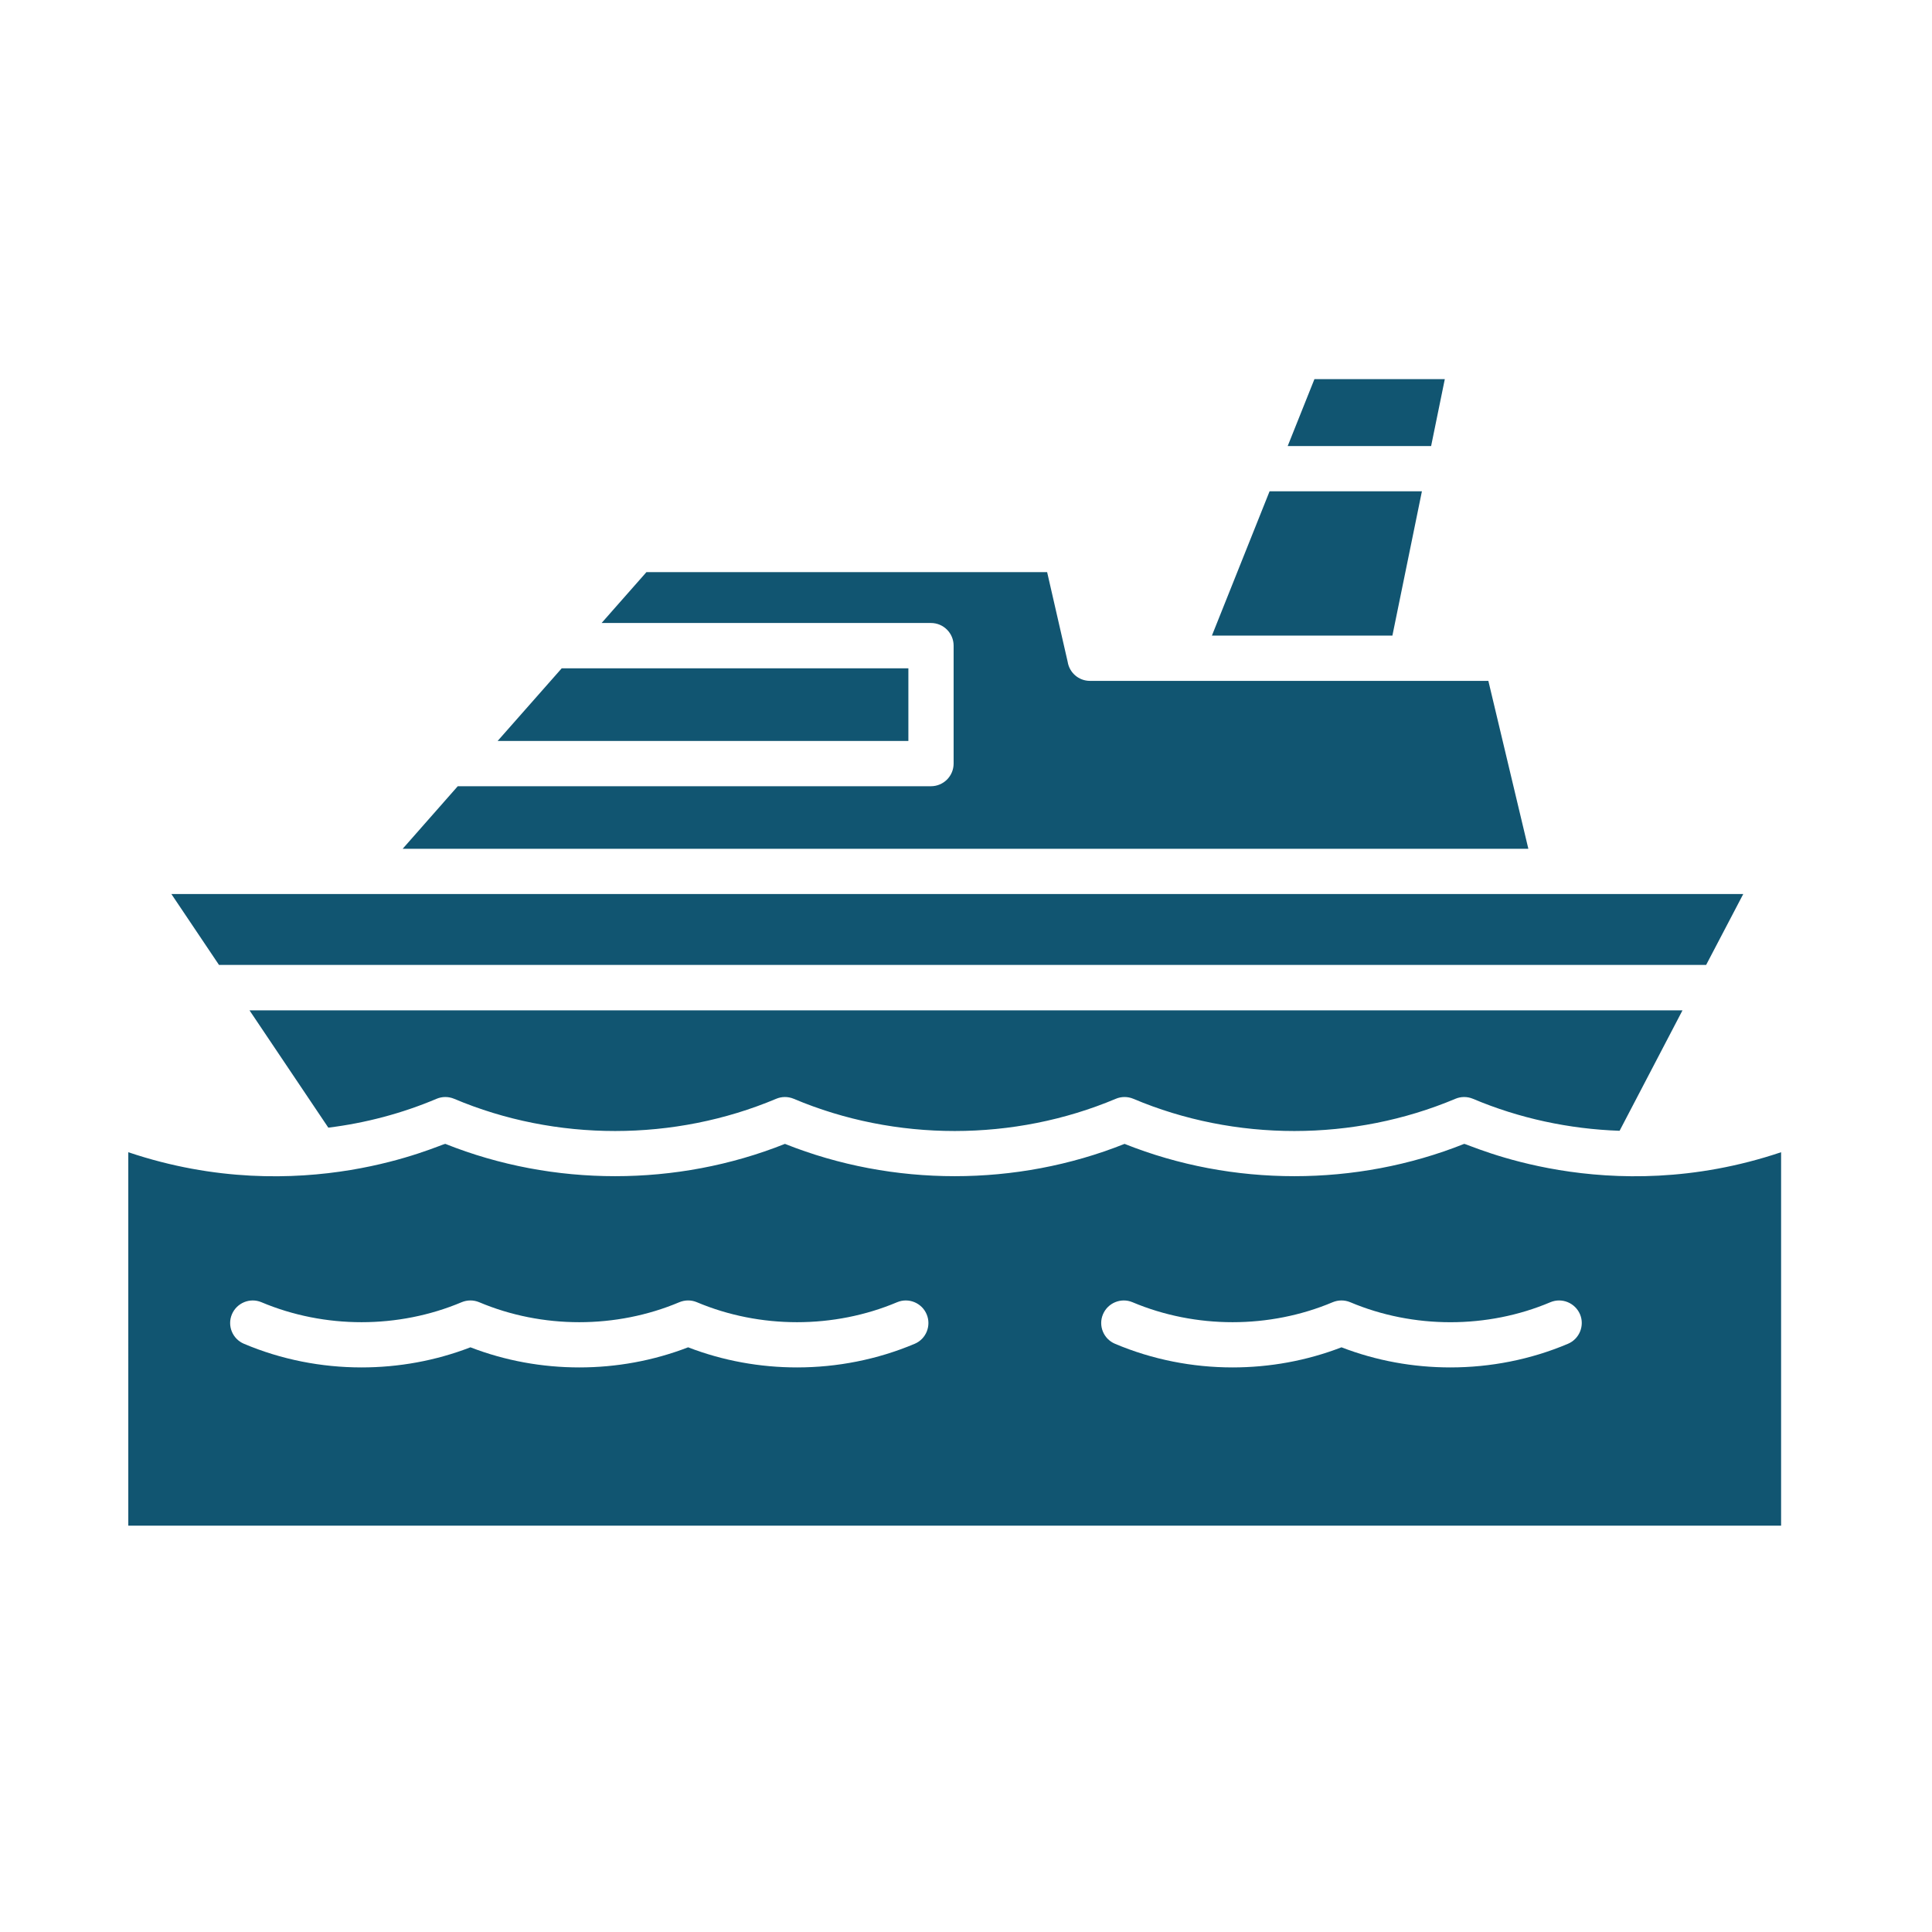 <svg xmlns="http://www.w3.org/2000/svg" version="1.1" xmlns:xlink="http://www.w3.org/1999/xlink" width="512" height="512" x="0" y="0" viewBox="0 0 512 512" style="enable-background:new 0 0 512 512" xml:space="preserve"><g><path d="M58.04 255.72h394.1l9.84-18.79H45.42zm101.39-90.62h87.28c3.32 0 6.01 2.69 6.01 6.01v31.24c0 3.32-2.69 6.01-6.01 6.01h-125.4l-14.6 16.58h298.32l-10.6-44.5H288.86c-3 0-5.47-2.18-5.92-5.07l-5.44-23.75H171.31zm-27.55 31.26h108.85v-19.25h-91.87zm244.94-66.16h-40.37l-15.28 38.24H369zm-35.57-11.99h38.01l3.63-17.74h-34.55zM87.01 298.84c9.86-1.22 19.53-3.77 28.69-7.65 1.42-.6 3.09-.65 4.65 0 26.96 11.4 58.37 11.37 85.35 0 1.42-.6 3.09-.65 4.65 0 26.96 11.4 58.37 11.37 85.35 0 1.42-.6 3.09-.65 4.65 0 26.96 11.4 58.37 11.37 85.35 0 1.42-.6 3.09-.65 4.65 0 12.27 5.19 25.51 8.02 38.86 8.48l16.67-31.92H66.12zM34 404.31h438.01v-98.96c-46.12 15.53-82.8-2.21-83.99-2.21-14.37 5.73-29.71 8.56-45.01 8.56-15.31 0-30.64-2.83-44.99-8.56-14.37 5.73-29.71 8.56-45.01 8.56-15.31 0-30.64-2.83-44.99-8.56-14.37 5.73-29.71 8.56-45.01 8.56-15.31 0-30.64-2.83-44.99-8.56-1.22 0-37.9 17.75-84.02 2.21zm376.87-59.21c3.06-1.28 6.55.17 7.85 3.2 1.28 3.03-.17 6.55-3.2 7.82-9.89 4.19-20.55 6.26-31.15 6.26-9.81 0-19.62-1.76-28.86-5.33-9.24 3.57-19.08 5.33-28.86 5.33-10.6 0-21.26-2.07-31.15-6.26-3.06-1.28-4.48-4.79-3.2-7.82s4.79-4.48 7.82-3.2c16.75 7.06 36.31 7.06 53.06 0 1.45-.6 3.09-.65 4.65 0 16.72 7.06 36.34 7.08 53.04 0zm-173.12 0c3.03-1.28 6.55.17 7.82 3.2 1.28 3.03-.14 6.55-3.17 7.82-9.92 4.19-20.58 6.26-31.18 6.26-9.78 0-19.62-1.76-28.86-5.33-9.24 3.57-19.05 5.33-28.83 5.33-9.81 0-19.62-1.76-28.86-5.33-9.24 3.57-19.08 5.33-28.86 5.33-10.6 0-21.26-2.07-31.15-6.26-3.06-1.28-4.48-4.79-3.2-7.82s4.79-4.48 7.82-3.2c16.75 7.06 36.31 7.06 53.06 0 1.45-.6 3.09-.65 4.65 0 16.72 7.06 36.31 7.06 53.04 0 1.45-.6 3.12-.65 4.65 0 16.73 7.06 36.35 7.06 53.07 0z" fill="#115571" opacity="1" data-original="#000000"></path></g></svg>